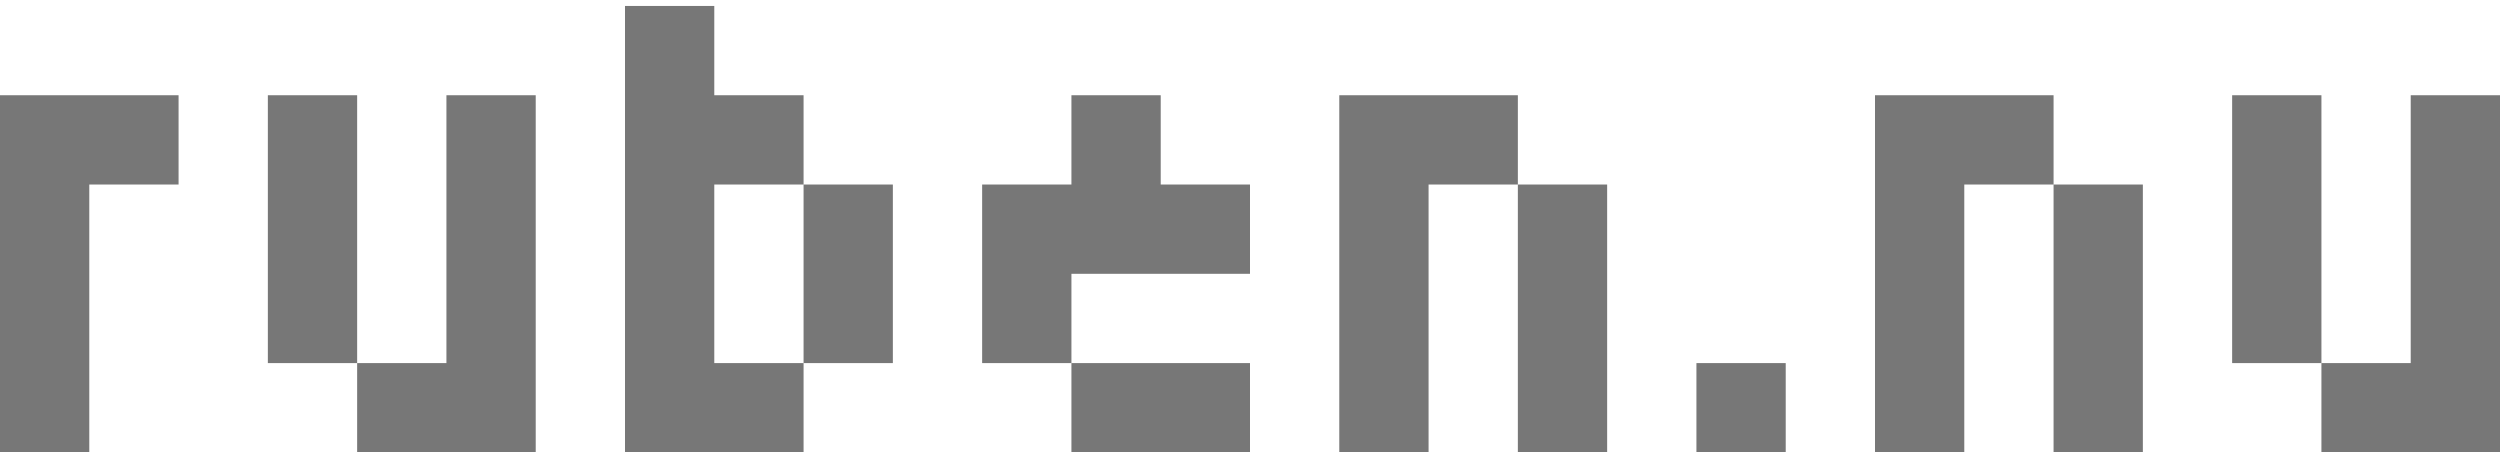 <svg width="210" height="38" viewBox="0 0 210 38" fill="none" xmlns="http://www.w3.org/2000/svg">
<path d="M7.5 38H0V8H15V15.5H7.5V38Z" fill="#777"/>
<path d="M30 38V30.5H22.5V8H30V30.5H37.5V8H45V38H30Z" fill="#777"/>
<path d="M60 30.5H67.5V38H52.5V0.5H60V8H67.5V15.5H60V30.5ZM67.5 30.5V15.5H75V30.5H67.5Z" fill="#777"/>
<path d="M90 30.5H82.5V15.5H90V8H97.5V15.5H105V23H90V30.5ZM90 38V30.5H105V38H90Z" fill="#777"/>
<path d="M120 38H112.5V8H127.5V15.5H120V38ZM135 38H127.5V15.5H135V38Z" fill="#777"/>
<path d="M142.5 38V30.5H150V38H142.5Z" fill="#777"/>
<path d="M165 38H157.5V8H172.5V15.5H165V38ZM180 38H172.5V15.5H180V38Z" fill="#777"/>
<path d="M195 38V30.5H187.5V8H195V30.5H202.5V8H210V38H195Z" fill="#777"/>
</svg>
